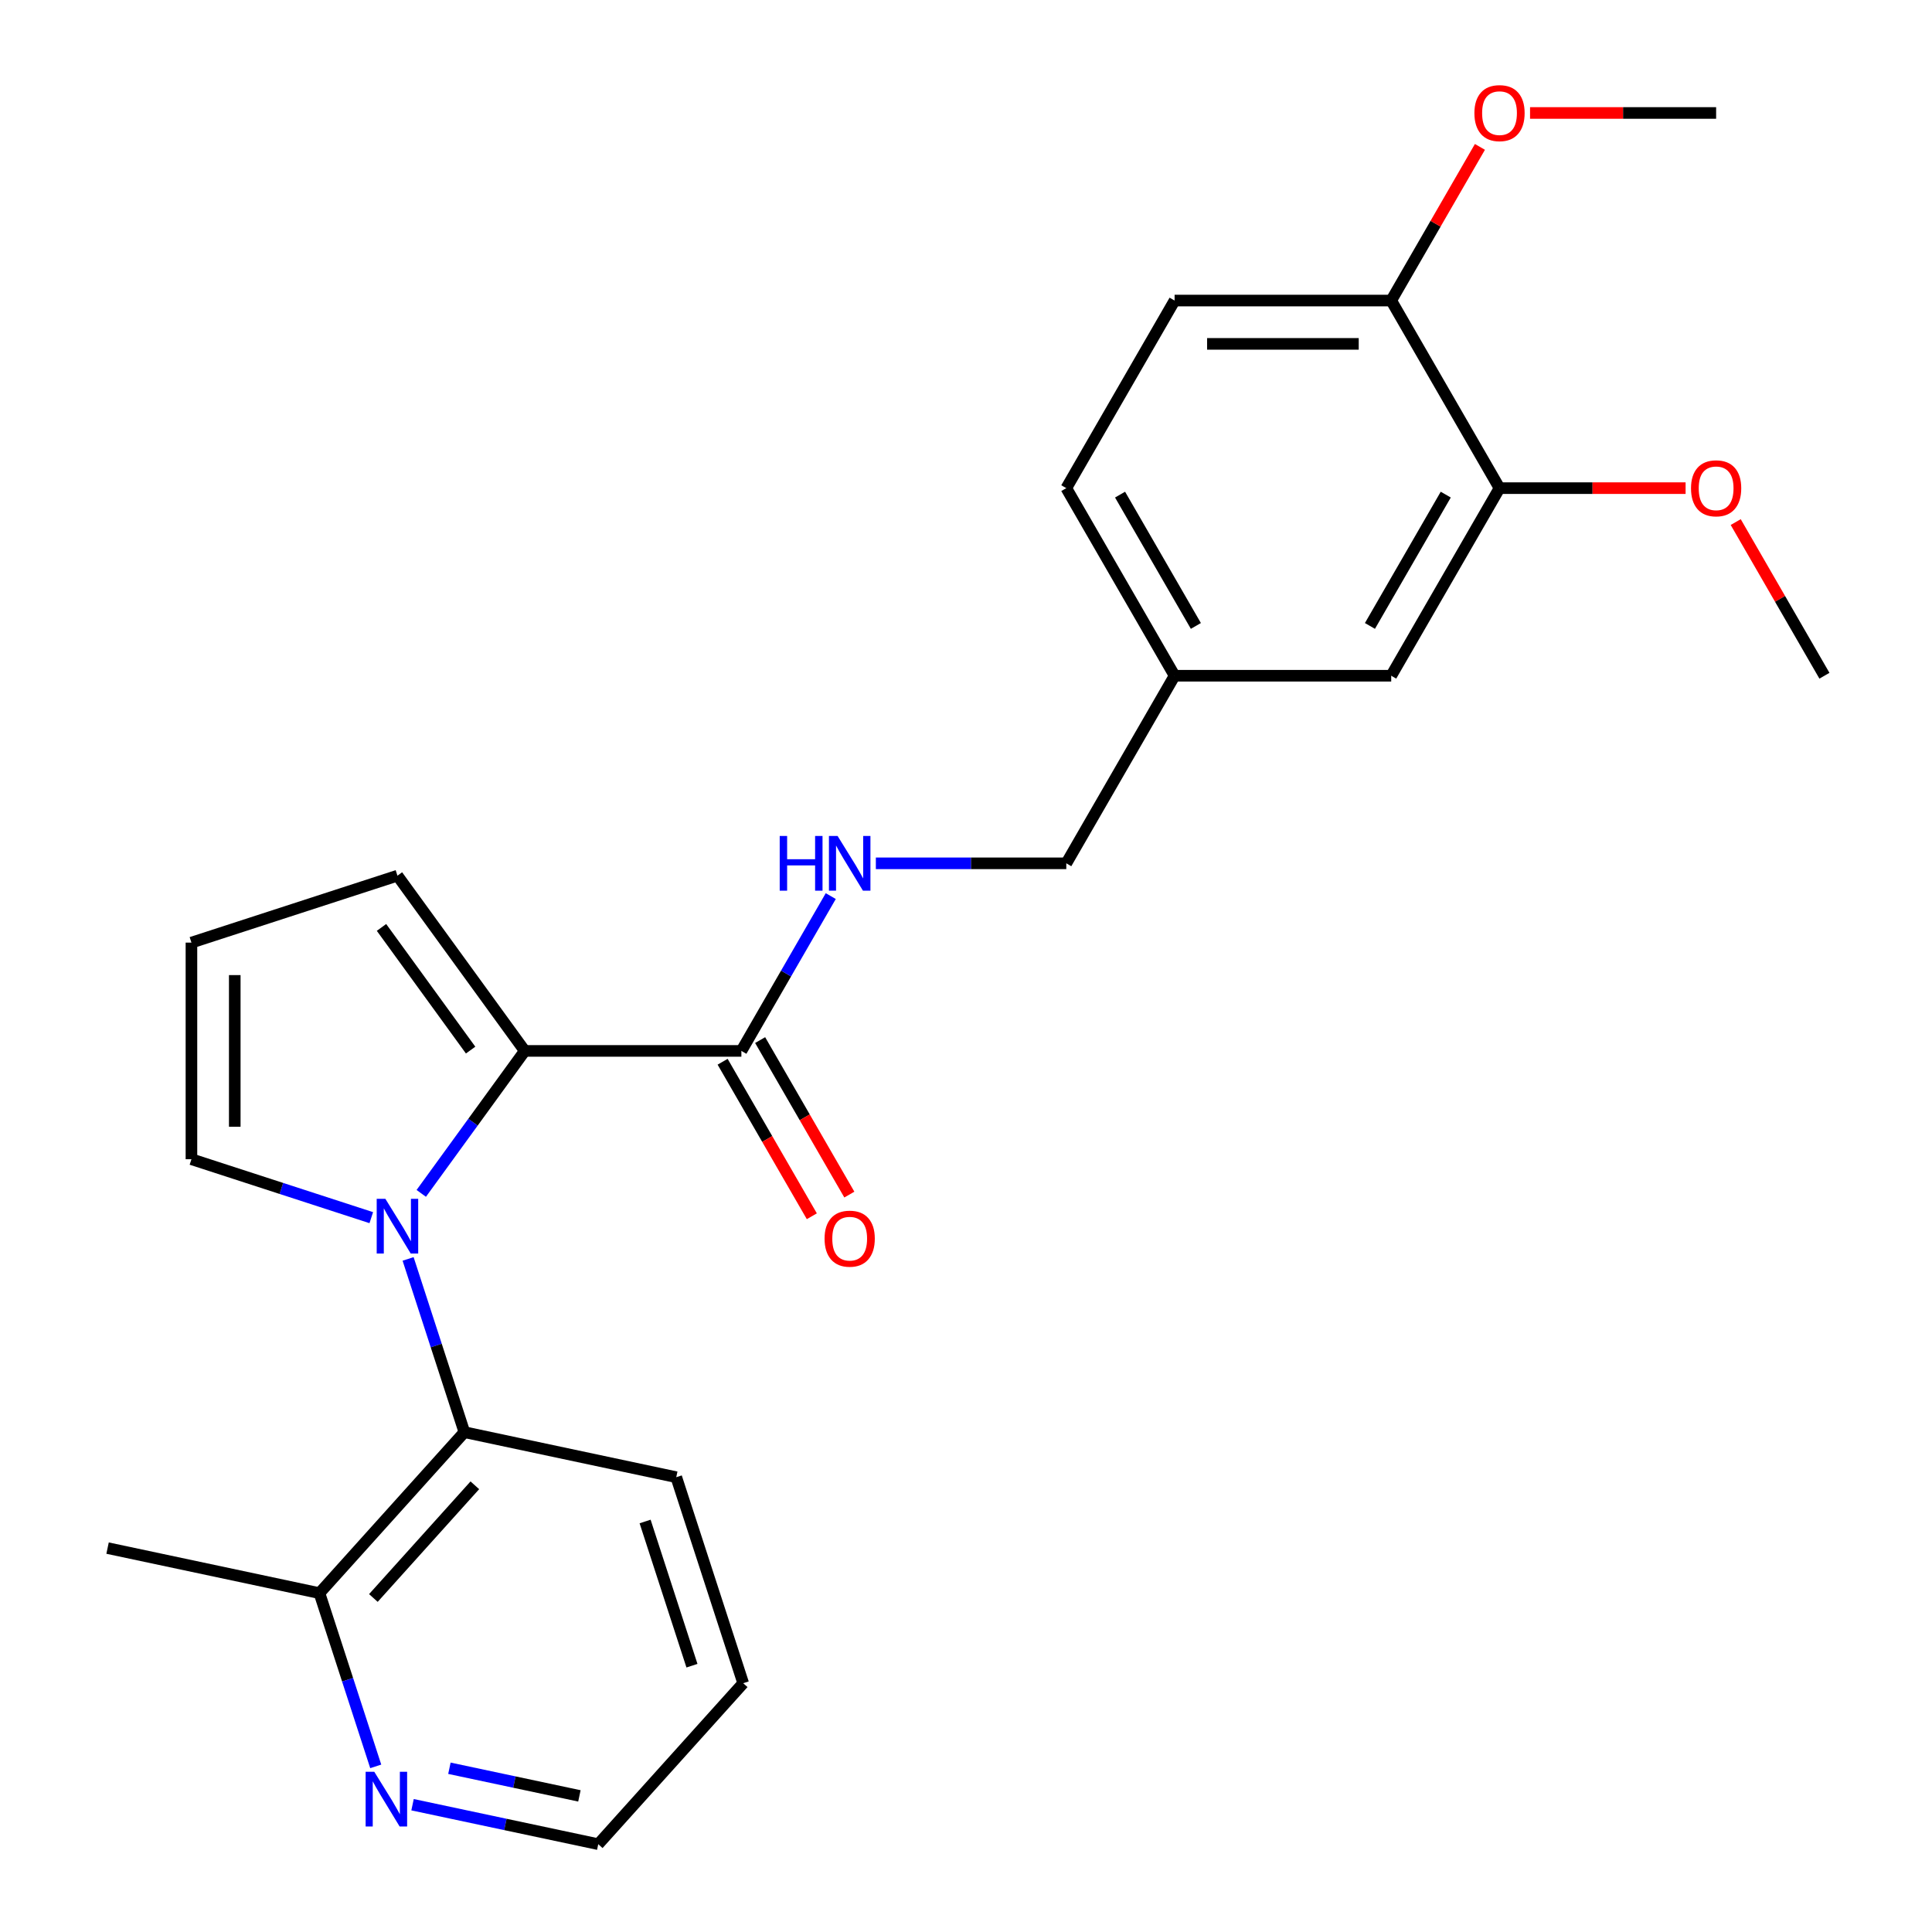 <?xml version='1.0' encoding='iso-8859-1'?>
<svg version='1.1' baseProfile='full'
              xmlns='http://www.w3.org/2000/svg'
                      xmlns:rdkit='http://www.rdkit.org/xml'
                      xmlns:xlink='http://www.w3.org/1999/xlink'
                  xml:space='preserve'
width='1000px' height='1000px' viewBox='0 0 1000 1000'>
<!-- END OF HEADER -->
<rect style='opacity:1.0;fill:#FFFFFF;stroke:none' width='1000' height='1000' x='0' y='0'> </rect>
<path class='bond-0' d='M 218.043,617.693 L 244.832,580.822' style='fill:none;fill-rule:evenodd;stroke:#0000FF;stroke-width:6px;stroke-linecap:butt;stroke-linejoin:miter;stroke-opacity:1' />
<path class='bond-0' d='M 244.832,580.822 L 271.62,543.952' style='fill:none;fill-rule:evenodd;stroke:#000000;stroke-width:6px;stroke-linecap:butt;stroke-linejoin:miter;stroke-opacity:1' />
<path class='bond-1' d='M 211.231,651.619 L 225.798,696.453' style='fill:none;fill-rule:evenodd;stroke:#0000FF;stroke-width:6px;stroke-linecap:butt;stroke-linejoin:miter;stroke-opacity:1' />
<path class='bond-1' d='M 225.798,696.453 L 240.365,741.286' style='fill:none;fill-rule:evenodd;stroke:#000000;stroke-width:6px;stroke-linecap:butt;stroke-linejoin:miter;stroke-opacity:1' />
<path class='bond-3' d='M 192.176,630.256 L 145.633,615.133' style='fill:none;fill-rule:evenodd;stroke:#0000FF;stroke-width:6px;stroke-linecap:butt;stroke-linejoin:miter;stroke-opacity:1' />
<path class='bond-3' d='M 145.633,615.133 L 99.089,600.01' style='fill:none;fill-rule:evenodd;stroke:#000000;stroke-width:6px;stroke-linecap:butt;stroke-linejoin:miter;stroke-opacity:1' />
<path class='bond-2' d='M 271.62,543.952 L 383.737,543.952' style='fill:none;fill-rule:evenodd;stroke:#000000;stroke-width:6px;stroke-linecap:butt;stroke-linejoin:miter;stroke-opacity:1' />
<path class='bond-5' d='M 271.62,543.952 L 205.719,453.247' style='fill:none;fill-rule:evenodd;stroke:#000000;stroke-width:6px;stroke-linecap:butt;stroke-linejoin:miter;stroke-opacity:1' />
<path class='bond-5' d='M 243.594,543.526 L 197.463,480.033' style='fill:none;fill-rule:evenodd;stroke:#000000;stroke-width:6px;stroke-linecap:butt;stroke-linejoin:miter;stroke-opacity:1' />
<path class='bond-7' d='M 240.365,741.286 L 165.344,824.605' style='fill:none;fill-rule:evenodd;stroke:#000000;stroke-width:6px;stroke-linecap:butt;stroke-linejoin:miter;stroke-opacity:1' />
<path class='bond-7' d='M 245.776,768.788 L 193.261,827.112' style='fill:none;fill-rule:evenodd;stroke:#000000;stroke-width:6px;stroke-linecap:butt;stroke-linejoin:miter;stroke-opacity:1' />
<path class='bond-19' d='M 240.365,741.286 L 350.032,764.596' style='fill:none;fill-rule:evenodd;stroke:#000000;stroke-width:6px;stroke-linecap:butt;stroke-linejoin:miter;stroke-opacity:1' />
<path class='bond-4' d='M 383.737,543.952 L 406.87,503.885' style='fill:none;fill-rule:evenodd;stroke:#000000;stroke-width:6px;stroke-linecap:butt;stroke-linejoin:miter;stroke-opacity:1' />
<path class='bond-4' d='M 406.87,503.885 L 430.002,463.818' style='fill:none;fill-rule:evenodd;stroke:#0000FF;stroke-width:6px;stroke-linecap:butt;stroke-linejoin:miter;stroke-opacity:1' />
<path class='bond-11' d='M 374.027,549.557 L 397.114,589.544' style='fill:none;fill-rule:evenodd;stroke:#000000;stroke-width:6px;stroke-linecap:butt;stroke-linejoin:miter;stroke-opacity:1' />
<path class='bond-11' d='M 397.114,589.544 L 420.2,629.531' style='fill:none;fill-rule:evenodd;stroke:#FF0000;stroke-width:6px;stroke-linecap:butt;stroke-linejoin:miter;stroke-opacity:1' />
<path class='bond-11' d='M 393.447,538.346 L 416.533,578.332' style='fill:none;fill-rule:evenodd;stroke:#000000;stroke-width:6px;stroke-linecap:butt;stroke-linejoin:miter;stroke-opacity:1' />
<path class='bond-11' d='M 416.533,578.332 L 439.619,618.319' style='fill:none;fill-rule:evenodd;stroke:#FF0000;stroke-width:6px;stroke-linecap:butt;stroke-linejoin:miter;stroke-opacity:1' />
<path class='bond-8' d='M 99.089,600.01 L 99.089,487.893' style='fill:none;fill-rule:evenodd;stroke:#000000;stroke-width:6px;stroke-linecap:butt;stroke-linejoin:miter;stroke-opacity:1' />
<path class='bond-8' d='M 121.513,583.193 L 121.513,504.711' style='fill:none;fill-rule:evenodd;stroke:#000000;stroke-width:6px;stroke-linecap:butt;stroke-linejoin:miter;stroke-opacity:1' />
<path class='bond-15' d='M 453.339,446.855 L 502.626,446.855' style='fill:none;fill-rule:evenodd;stroke:#0000FF;stroke-width:6px;stroke-linecap:butt;stroke-linejoin:miter;stroke-opacity:1' />
<path class='bond-15' d='M 502.626,446.855 L 551.913,446.855' style='fill:none;fill-rule:evenodd;stroke:#000000;stroke-width:6px;stroke-linecap:butt;stroke-linejoin:miter;stroke-opacity:1' />
<path class='bond-25' d='M 205.719,453.247 L 99.089,487.893' style='fill:none;fill-rule:evenodd;stroke:#000000;stroke-width:6px;stroke-linecap:butt;stroke-linejoin:miter;stroke-opacity:1' />
<path class='bond-6' d='M 776.147,252.663 L 720.089,349.759' style='fill:none;fill-rule:evenodd;stroke:#000000;stroke-width:6px;stroke-linecap:butt;stroke-linejoin:miter;stroke-opacity:1' />
<path class='bond-6' d='M 748.319,256.015 L 709.078,323.983' style='fill:none;fill-rule:evenodd;stroke:#000000;stroke-width:6px;stroke-linecap:butt;stroke-linejoin:miter;stroke-opacity:1' />
<path class='bond-17' d='M 776.147,252.663 L 824.304,252.663' style='fill:none;fill-rule:evenodd;stroke:#000000;stroke-width:6px;stroke-linecap:butt;stroke-linejoin:miter;stroke-opacity:1' />
<path class='bond-17' d='M 824.304,252.663 L 872.461,252.663' style='fill:none;fill-rule:evenodd;stroke:#FF0000;stroke-width:6px;stroke-linecap:butt;stroke-linejoin:miter;stroke-opacity:1' />
<path class='bond-27' d='M 776.147,252.663 L 720.089,155.566' style='fill:none;fill-rule:evenodd;stroke:#000000;stroke-width:6px;stroke-linecap:butt;stroke-linejoin:miter;stroke-opacity:1' />
<path class='bond-9' d='M 165.344,824.605 L 179.912,869.439' style='fill:none;fill-rule:evenodd;stroke:#000000;stroke-width:6px;stroke-linecap:butt;stroke-linejoin:miter;stroke-opacity:1' />
<path class='bond-9' d='M 179.912,869.439 L 194.479,914.272' style='fill:none;fill-rule:evenodd;stroke:#0000FF;stroke-width:6px;stroke-linecap:butt;stroke-linejoin:miter;stroke-opacity:1' />
<path class='bond-21' d='M 165.344,824.605 L 55.677,801.295' style='fill:none;fill-rule:evenodd;stroke:#000000;stroke-width:6px;stroke-linecap:butt;stroke-linejoin:miter;stroke-opacity:1' />
<path class='bond-26' d='M 213.533,934.114 L 261.595,944.33' style='fill:none;fill-rule:evenodd;stroke:#0000FF;stroke-width:6px;stroke-linecap:butt;stroke-linejoin:miter;stroke-opacity:1' />
<path class='bond-26' d='M 261.595,944.33 L 309.657,954.545' style='fill:none;fill-rule:evenodd;stroke:#000000;stroke-width:6px;stroke-linecap:butt;stroke-linejoin:miter;stroke-opacity:1' />
<path class='bond-26' d='M 232.614,915.245 L 266.257,922.396' style='fill:none;fill-rule:evenodd;stroke:#0000FF;stroke-width:6px;stroke-linecap:butt;stroke-linejoin:miter;stroke-opacity:1' />
<path class='bond-26' d='M 266.257,922.396 L 299.901,929.547' style='fill:none;fill-rule:evenodd;stroke:#000000;stroke-width:6px;stroke-linecap:butt;stroke-linejoin:miter;stroke-opacity:1' />
<path class='bond-10' d='M 720.089,155.566 L 607.971,155.566' style='fill:none;fill-rule:evenodd;stroke:#000000;stroke-width:6px;stroke-linecap:butt;stroke-linejoin:miter;stroke-opacity:1' />
<path class='bond-10' d='M 703.271,177.99 L 624.789,177.99' style='fill:none;fill-rule:evenodd;stroke:#000000;stroke-width:6px;stroke-linecap:butt;stroke-linejoin:miter;stroke-opacity:1' />
<path class='bond-18' d='M 720.089,155.566 L 743.048,115.8' style='fill:none;fill-rule:evenodd;stroke:#000000;stroke-width:6px;stroke-linecap:butt;stroke-linejoin:miter;stroke-opacity:1' />
<path class='bond-18' d='M 743.048,115.8 L 766.007,76.033' style='fill:none;fill-rule:evenodd;stroke:#FF0000;stroke-width:6px;stroke-linecap:butt;stroke-linejoin:miter;stroke-opacity:1' />
<path class='bond-12' d='M 720.089,349.759 L 607.971,349.759' style='fill:none;fill-rule:evenodd;stroke:#000000;stroke-width:6px;stroke-linecap:butt;stroke-linejoin:miter;stroke-opacity:1' />
<path class='bond-13' d='M 607.971,155.566 L 551.913,252.663' style='fill:none;fill-rule:evenodd;stroke:#000000;stroke-width:6px;stroke-linecap:butt;stroke-linejoin:miter;stroke-opacity:1' />
<path class='bond-14' d='M 607.971,349.759 L 551.913,446.855' style='fill:none;fill-rule:evenodd;stroke:#000000;stroke-width:6px;stroke-linecap:butt;stroke-linejoin:miter;stroke-opacity:1' />
<path class='bond-16' d='M 607.971,349.759 L 551.913,252.663' style='fill:none;fill-rule:evenodd;stroke:#000000;stroke-width:6px;stroke-linecap:butt;stroke-linejoin:miter;stroke-opacity:1' />
<path class='bond-16' d='M 618.982,323.983 L 579.741,256.015' style='fill:none;fill-rule:evenodd;stroke:#000000;stroke-width:6px;stroke-linecap:butt;stroke-linejoin:miter;stroke-opacity:1' />
<path class='bond-22' d='M 898.404,270.226 L 921.364,309.992' style='fill:none;fill-rule:evenodd;stroke:#FF0000;stroke-width:6px;stroke-linecap:butt;stroke-linejoin:miter;stroke-opacity:1' />
<path class='bond-22' d='M 921.364,309.992 L 944.323,349.759' style='fill:none;fill-rule:evenodd;stroke:#000000;stroke-width:6px;stroke-linecap:butt;stroke-linejoin:miter;stroke-opacity:1' />
<path class='bond-23' d='M 791.95,58.47 L 840.107,58.47' style='fill:none;fill-rule:evenodd;stroke:#FF0000;stroke-width:6px;stroke-linecap:butt;stroke-linejoin:miter;stroke-opacity:1' />
<path class='bond-23' d='M 840.107,58.47 L 888.264,58.47' style='fill:none;fill-rule:evenodd;stroke:#000000;stroke-width:6px;stroke-linecap:butt;stroke-linejoin:miter;stroke-opacity:1' />
<path class='bond-24' d='M 350.032,764.596 L 384.679,871.226' style='fill:none;fill-rule:evenodd;stroke:#000000;stroke-width:6px;stroke-linecap:butt;stroke-linejoin:miter;stroke-opacity:1' />
<path class='bond-24' d='M 333.903,787.52 L 358.156,862.161' style='fill:none;fill-rule:evenodd;stroke:#000000;stroke-width:6px;stroke-linecap:butt;stroke-linejoin:miter;stroke-opacity:1' />
<path class='bond-20' d='M 309.657,954.545 L 384.679,871.226' style='fill:none;fill-rule:evenodd;stroke:#000000;stroke-width:6px;stroke-linecap:butt;stroke-linejoin:miter;stroke-opacity:1' />
<path  class='atom-0' d='M 199.459 620.496
L 208.739 635.496
Q 209.659 636.976, 211.139 639.656
Q 212.619 642.336, 212.699 642.496
L 212.699 620.496
L 216.459 620.496
L 216.459 648.816
L 212.579 648.816
L 202.619 632.416
Q 201.459 630.496, 200.219 628.296
Q 199.019 626.096, 198.659 625.416
L 198.659 648.816
L 194.979 648.816
L 194.979 620.496
L 199.459 620.496
' fill='#0000FF'/>
<path  class='atom-5' d='M 403.576 432.695
L 407.416 432.695
L 407.416 444.735
L 421.896 444.735
L 421.896 432.695
L 425.736 432.695
L 425.736 461.015
L 421.896 461.015
L 421.896 447.935
L 407.416 447.935
L 407.416 461.015
L 403.576 461.015
L 403.576 432.695
' fill='#0000FF'/>
<path  class='atom-5' d='M 433.536 432.695
L 442.816 447.695
Q 443.736 449.175, 445.216 451.855
Q 446.696 454.535, 446.776 454.695
L 446.776 432.695
L 450.536 432.695
L 450.536 461.015
L 446.656 461.015
L 436.696 444.615
Q 435.536 442.695, 434.296 440.495
Q 433.096 438.295, 432.736 437.615
L 432.736 461.015
L 429.056 461.015
L 429.056 432.695
L 433.536 432.695
' fill='#0000FF'/>
<path  class='atom-10' d='M 193.73 917.075
L 203.01 932.075
Q 203.93 933.555, 205.41 936.235
Q 206.89 938.915, 206.97 939.075
L 206.97 917.075
L 210.73 917.075
L 210.73 945.395
L 206.85 945.395
L 196.89 928.995
Q 195.73 927.075, 194.49 924.875
Q 193.29 922.675, 192.93 921.995
L 192.93 945.395
L 189.25 945.395
L 189.25 917.075
L 193.73 917.075
' fill='#0000FF'/>
<path  class='atom-12' d='M 426.796 641.128
Q 426.796 634.328, 430.156 630.528
Q 433.516 626.728, 439.796 626.728
Q 446.076 626.728, 449.436 630.528
Q 452.796 634.328, 452.796 641.128
Q 452.796 648.008, 449.396 651.928
Q 445.996 655.808, 439.796 655.808
Q 433.556 655.808, 430.156 651.928
Q 426.796 648.048, 426.796 641.128
M 439.796 652.608
Q 444.116 652.608, 446.436 649.728
Q 448.796 646.808, 448.796 641.128
Q 448.796 635.568, 446.436 632.768
Q 444.116 629.928, 439.796 629.928
Q 435.476 629.928, 433.116 632.728
Q 430.796 635.528, 430.796 641.128
Q 430.796 646.848, 433.116 649.728
Q 435.476 652.608, 439.796 652.608
' fill='#FF0000'/>
<path  class='atom-18' d='M 875.264 252.743
Q 875.264 245.943, 878.624 242.143
Q 881.984 238.343, 888.264 238.343
Q 894.544 238.343, 897.904 242.143
Q 901.264 245.943, 901.264 252.743
Q 901.264 259.623, 897.864 263.543
Q 894.464 267.423, 888.264 267.423
Q 882.024 267.423, 878.624 263.543
Q 875.264 259.663, 875.264 252.743
M 888.264 264.223
Q 892.584 264.223, 894.904 261.343
Q 897.264 258.423, 897.264 252.743
Q 897.264 247.183, 894.904 244.383
Q 892.584 241.543, 888.264 241.543
Q 883.944 241.543, 881.584 244.343
Q 879.264 247.143, 879.264 252.743
Q 879.264 258.463, 881.584 261.343
Q 883.944 264.223, 888.264 264.223
' fill='#FF0000'/>
<path  class='atom-19' d='M 763.147 58.55
Q 763.147 51.75, 766.507 47.95
Q 769.867 44.15, 776.147 44.15
Q 782.427 44.15, 785.787 47.95
Q 789.147 51.75, 789.147 58.55
Q 789.147 65.43, 785.747 69.35
Q 782.347 73.23, 776.147 73.23
Q 769.907 73.23, 766.507 69.35
Q 763.147 65.47, 763.147 58.55
M 776.147 70.03
Q 780.467 70.03, 782.787 67.15
Q 785.147 64.23, 785.147 58.55
Q 785.147 52.99, 782.787 50.19
Q 780.467 47.35, 776.147 47.35
Q 771.827 47.35, 769.467 50.15
Q 767.147 52.95, 767.147 58.55
Q 767.147 64.27, 769.467 67.15
Q 771.827 70.03, 776.147 70.03
' fill='#FF0000'/>
</svg>
